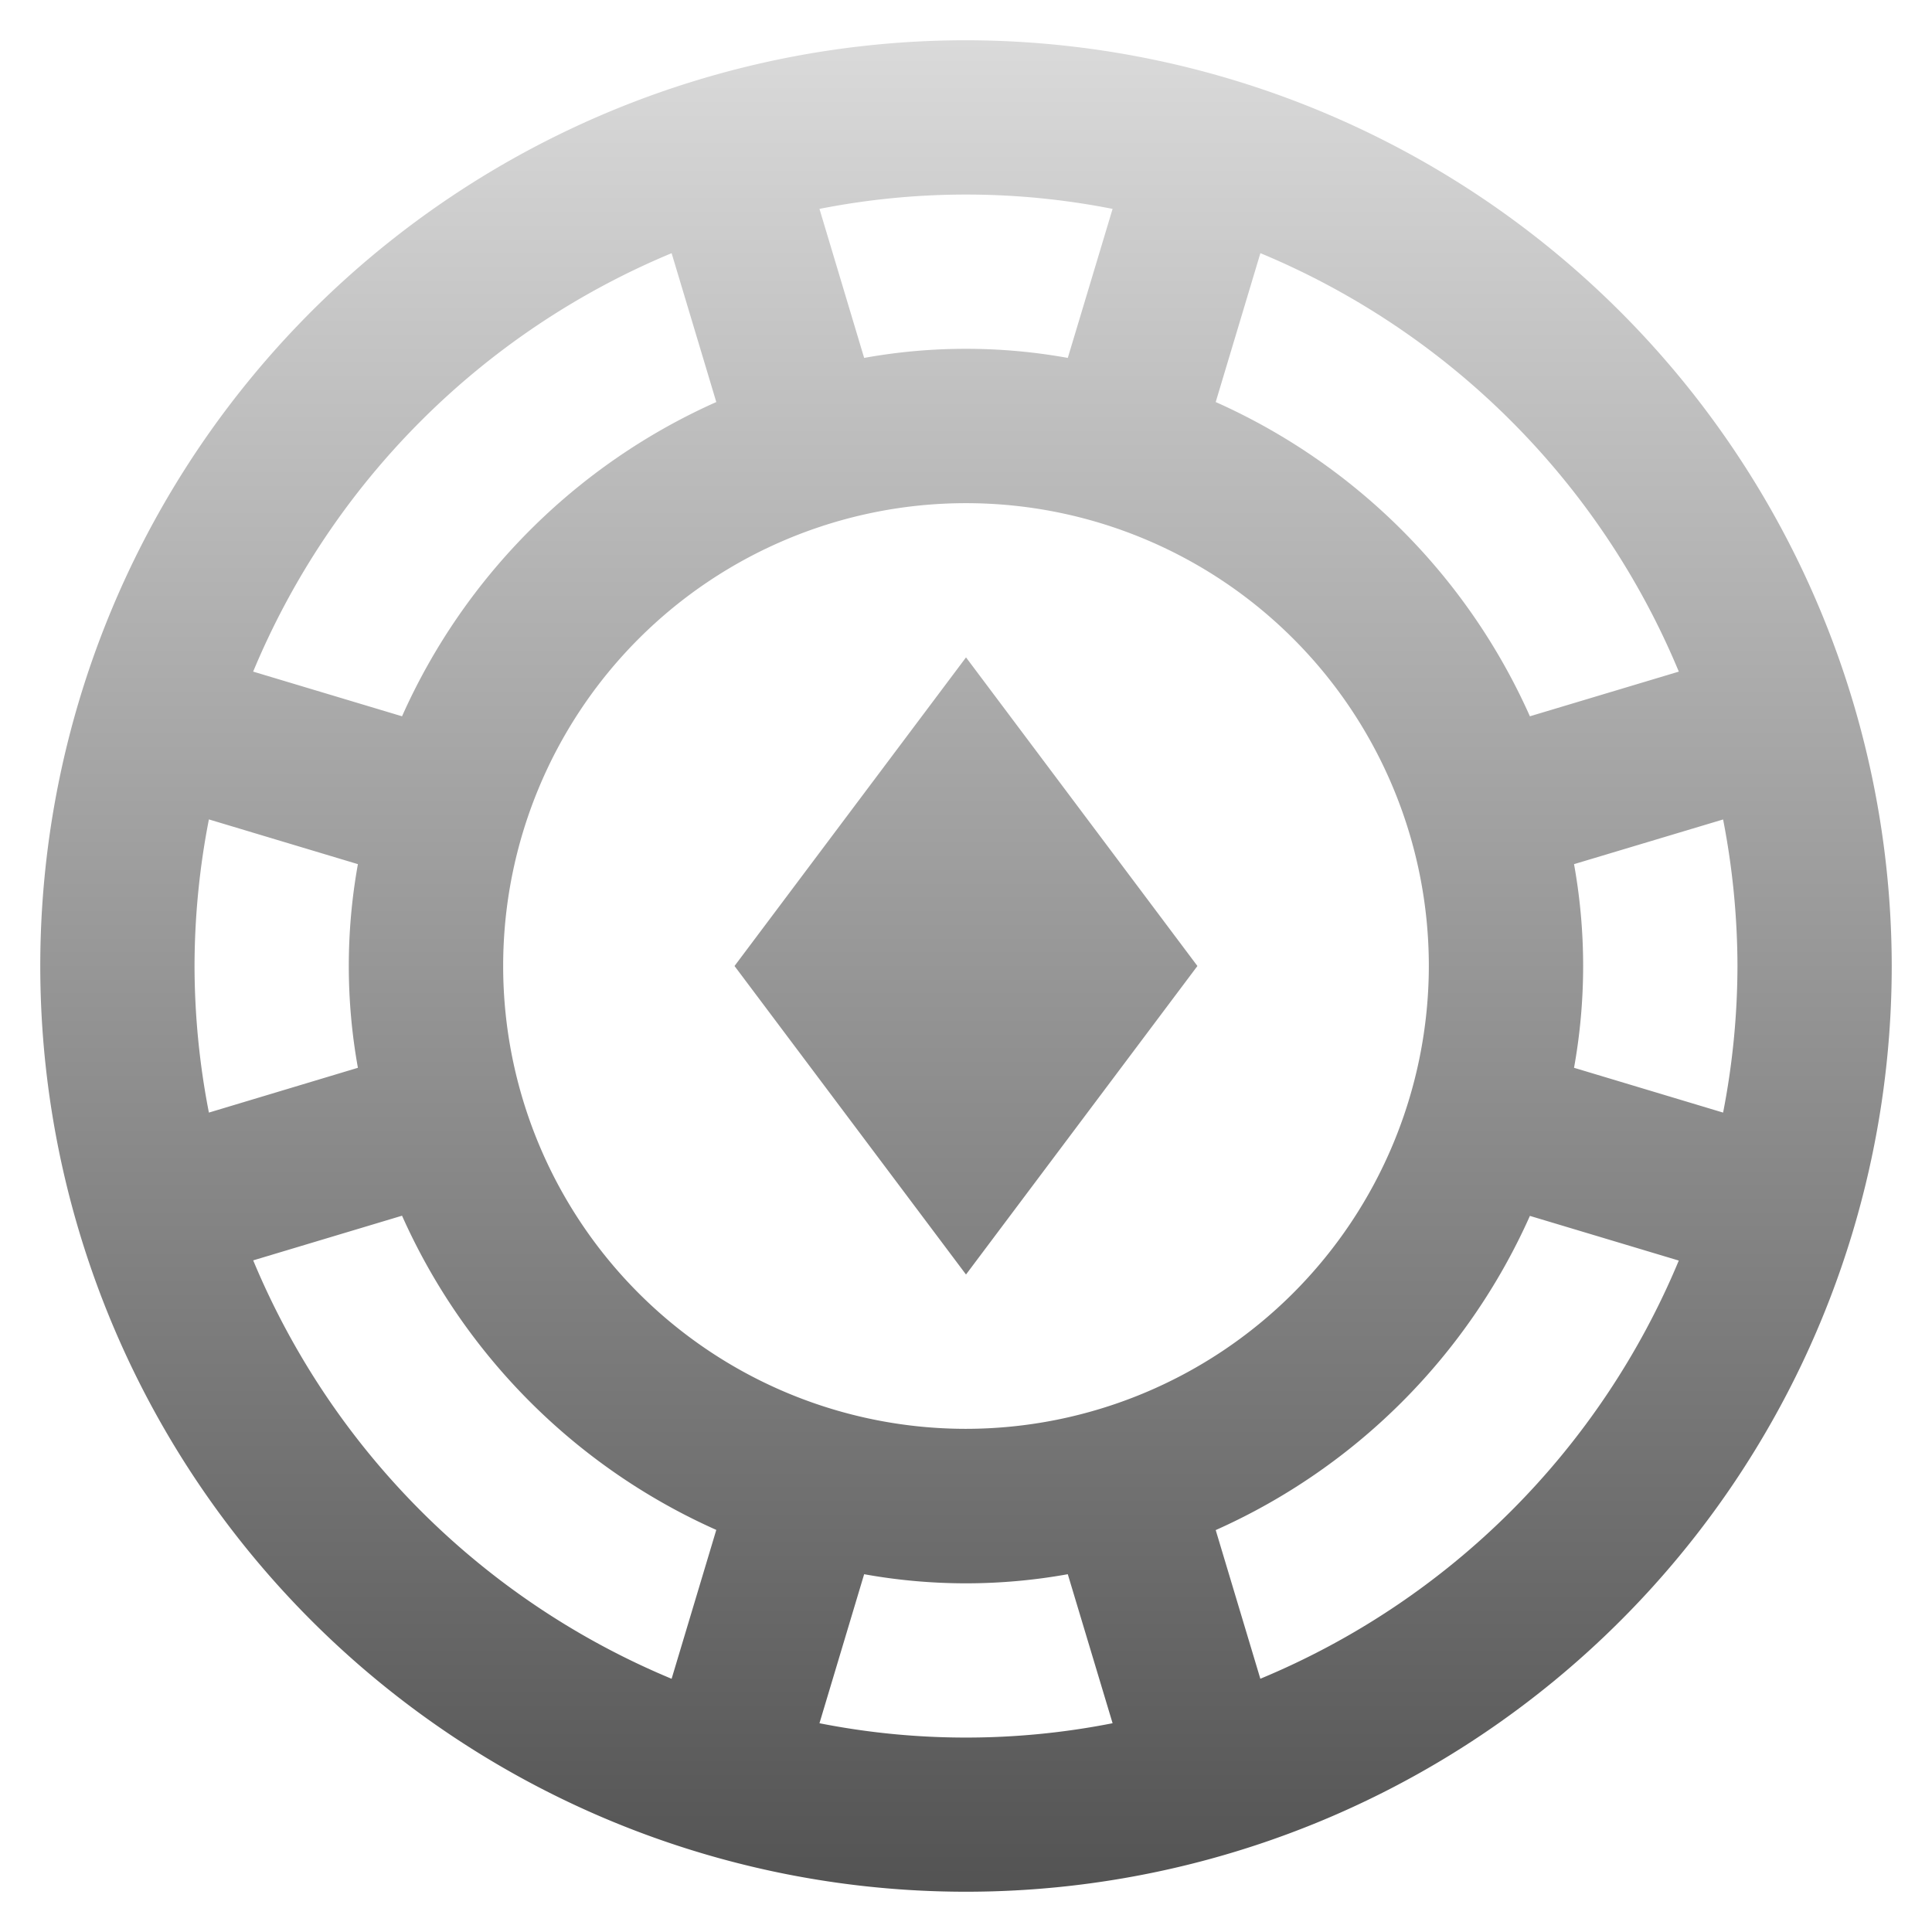 <svg viewBox="0 0 32 32" fill="none" xmlns="http://www.w3.org/2000/svg"><path d="M16 .667A15.333 15.333 0 1 0 31.333 16 15.35 15.35 0 0 0 16 .667ZM28.778 16a12.773 12.773 0 0 1-.238 2.428l-2.469-.742a9.51 9.51 0 0 0 0-3.373l2.469-.74c.156.799.236 1.612.238 2.427Zm-.971-4.876-2.467.74a10.283 10.283 0 0 0-5.204-5.205l.74-2.466a12.852 12.852 0 0 1 6.93 6.93ZM16 23.666A7.666 7.666 0 1 1 23.666 16 7.674 7.674 0 0 1 16 23.666ZM18.428 3.46l-.742 2.468a9.509 9.509 0 0 0-3.373 0l-.74-2.468a12.522 12.522 0 0 1 4.855 0Zm-7.304.733.74 2.466a10.283 10.283 0 0 0-5.205 5.205l-2.466-.74a12.852 12.852 0 0 1 6.93-6.93ZM3.222 16a12.77 12.77 0 0 1 .238-2.428l2.468.741a9.509 9.509 0 0 0 0 3.373l-2.468.742A12.77 12.77 0 0 1 3.222 16Zm.971 4.876 2.466-.74a10.283 10.283 0 0 0 5.205 5.204l-.74 2.466a12.852 12.852 0 0 1-6.93-6.93Zm9.38 7.666.74-2.468a9.506 9.506 0 0 0 3.373 0l.742 2.468a12.522 12.522 0 0 1-4.856 0Zm7.303-.734-.74-2.465a10.283 10.283 0 0 0 5.204-5.204l2.466.74a12.845 12.845 0 0 1-6.93 6.926v.003ZM16 10.888 19.833 16 16 21.11 12.166 16 16 10.889Z" fill="url(#a)"/><defs><linearGradient id="a" x1="16" y1=".667" x2="16" y2="31.333" gradientUnits="userSpaceOnUse"><stop stop-color="#DADADA"/><stop offset="1" stop-color="#535353"/></linearGradient></defs></svg>